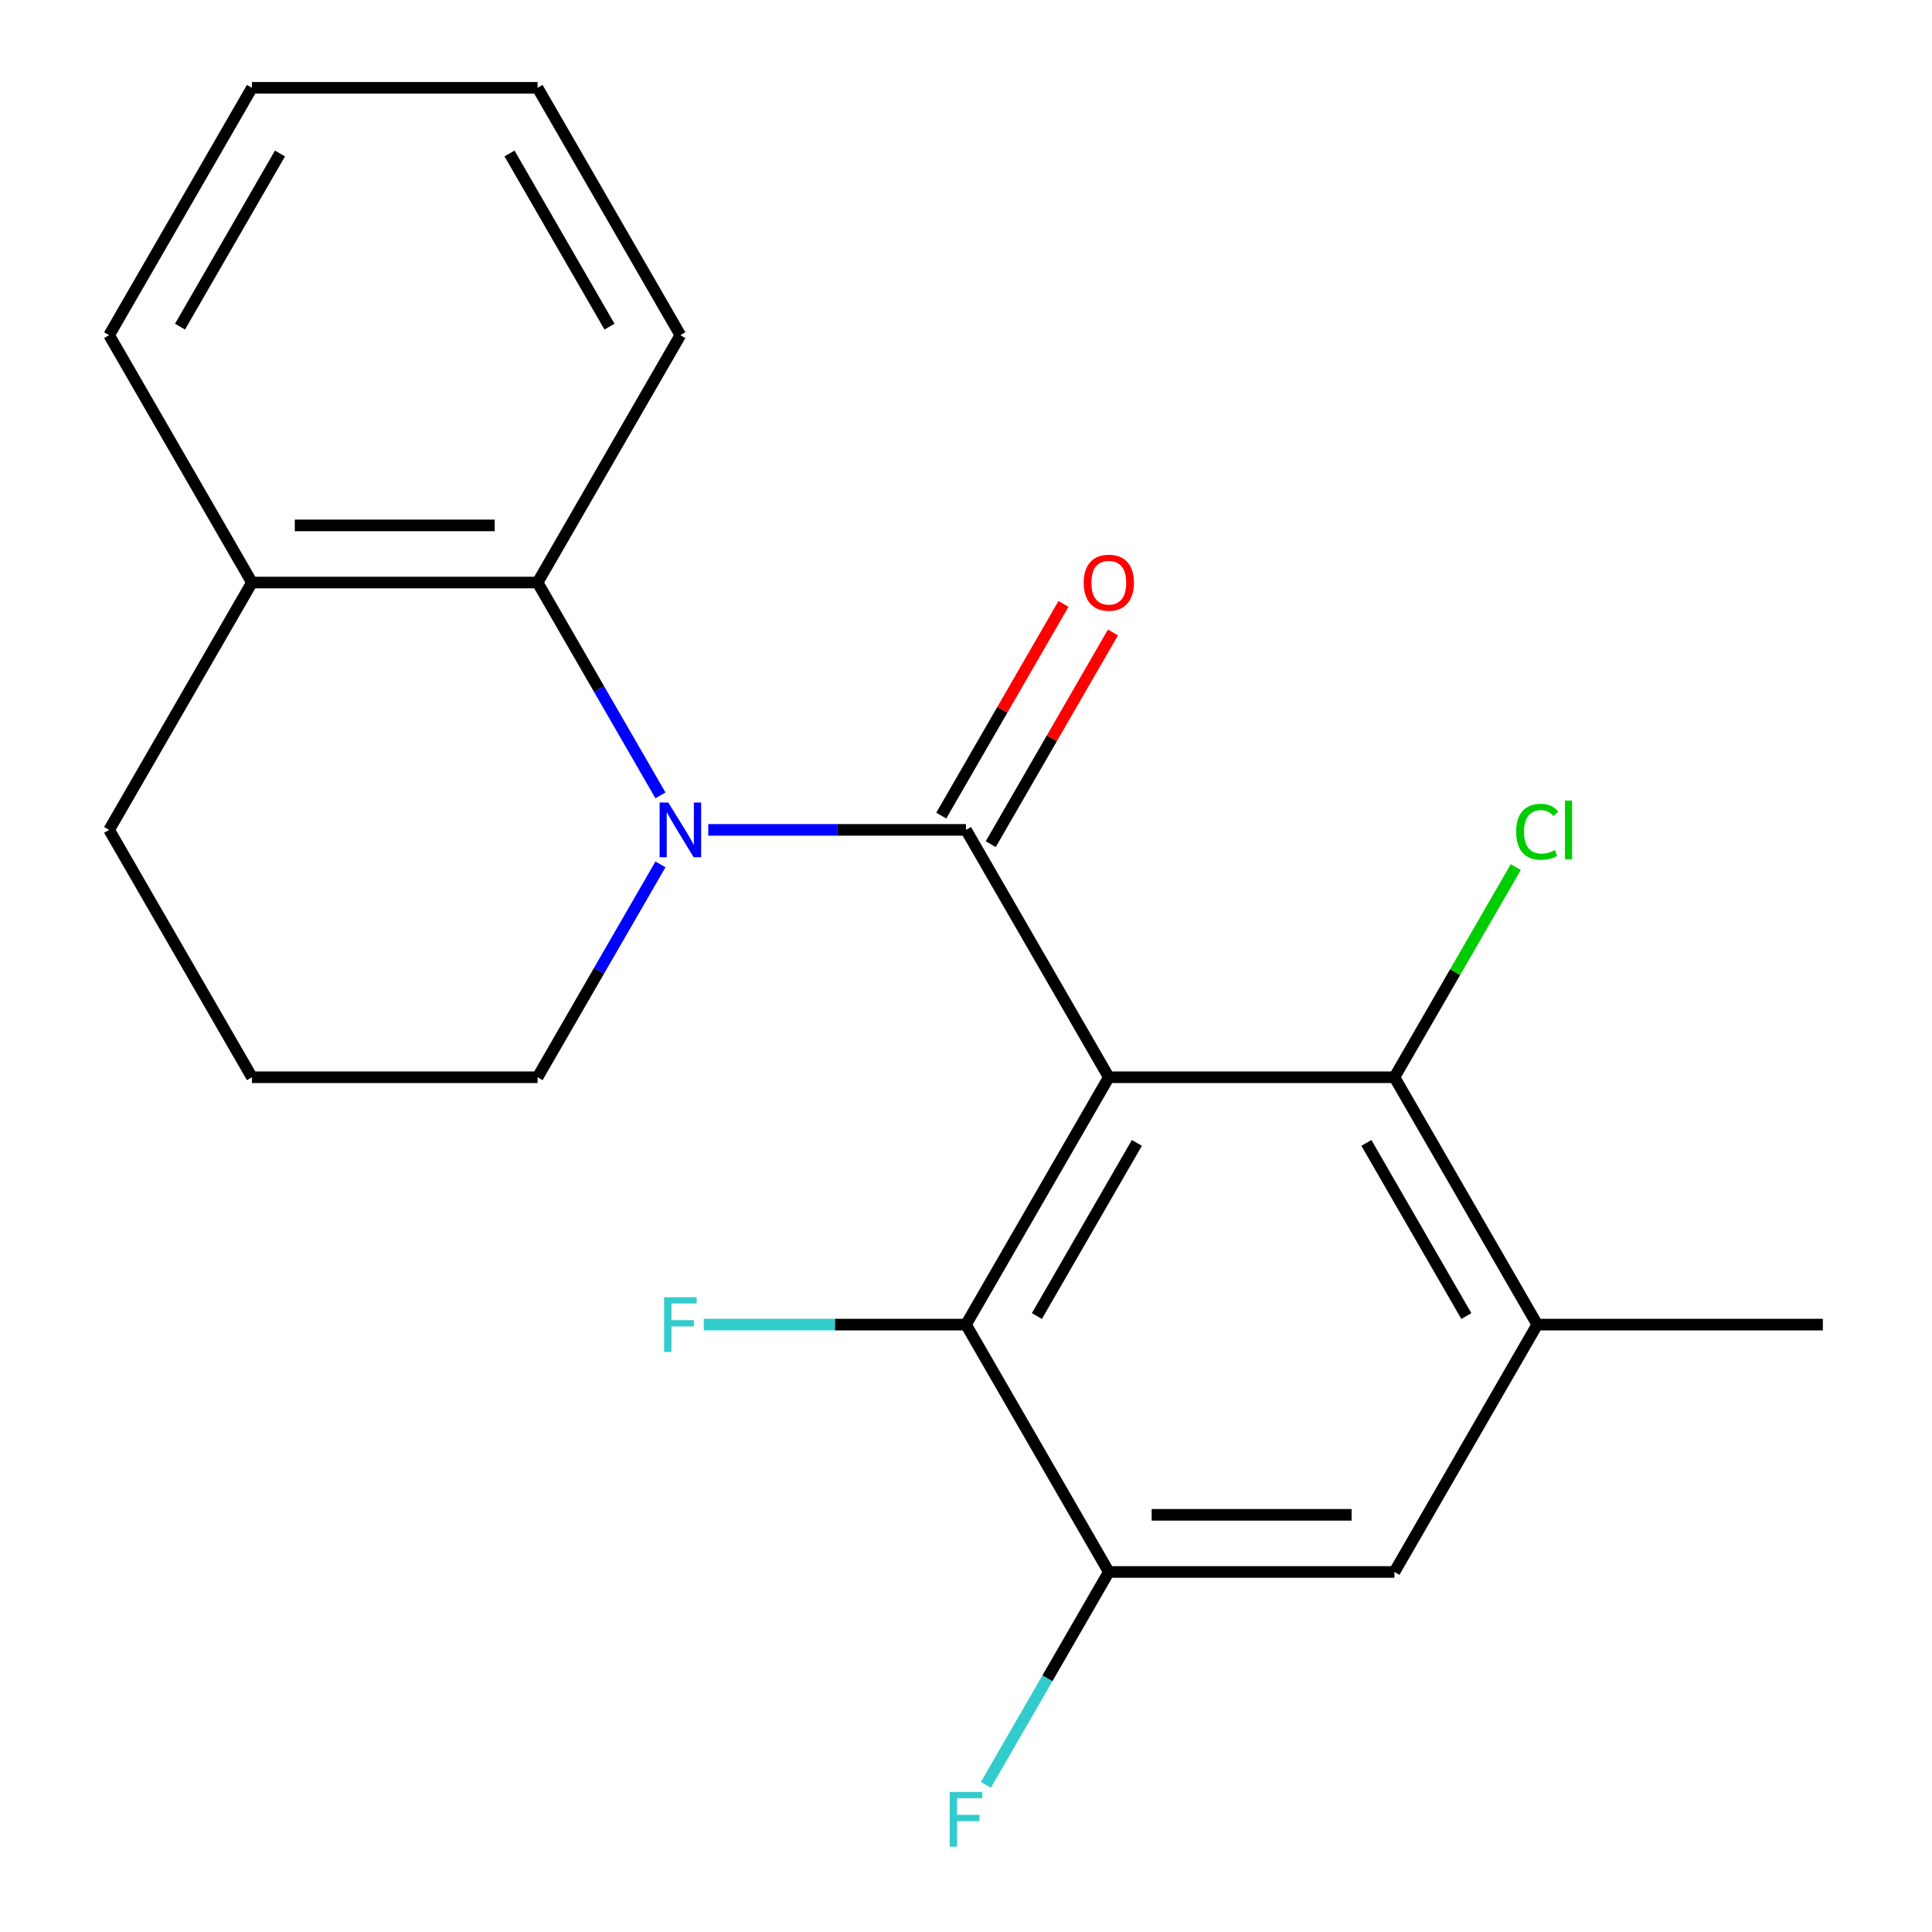 <?xml version='1.0' encoding='iso-8859-1'?>
<svg version='1.1' baseProfile='full'
              xmlns='http://www.w3.org/2000/svg'
                      xmlns:rdkit='http://www.rdkit.org/xml'
                      xmlns:xlink='http://www.w3.org/1999/xlink'
                  xml:space='preserve'
width='1000px' height='1000px' viewBox='0 0 1000 1000'>
<!-- END OF HEADER -->
<rect style='opacity:1.0;fill:#FFFFFF;stroke:none' width='1000' height='1000' x='0' y='0'> </rect>
<path class='bond-0' d='M 573.919,557.581 L 500,429.549' style='fill:none;fill-rule:evenodd;stroke:#000000;stroke-width:6px;stroke-linecap:butt;stroke-linejoin:miter;stroke-opacity:1' />
<path class='bond-2' d='M 573.919,557.581 L 500,685.612' style='fill:none;fill-rule:evenodd;stroke:#000000;stroke-width:6px;stroke-linecap:butt;stroke-linejoin:miter;stroke-opacity:1' />
<path class='bond-2' d='M 588.437,591.569 L 536.694,681.191' style='fill:none;fill-rule:evenodd;stroke:#000000;stroke-width:6px;stroke-linecap:butt;stroke-linejoin:miter;stroke-opacity:1' />
<path class='bond-3' d='M 573.919,557.581 L 721.757,557.581' style='fill:none;fill-rule:evenodd;stroke:#000000;stroke-width:6px;stroke-linecap:butt;stroke-linejoin:miter;stroke-opacity:1' />
<path class='bond-1' d='M 500,429.549 L 433.299,429.549' style='fill:none;fill-rule:evenodd;stroke:#000000;stroke-width:6px;stroke-linecap:butt;stroke-linejoin:miter;stroke-opacity:1' />
<path class='bond-1' d='M 433.299,429.549 L 366.598,429.549' style='fill:none;fill-rule:evenodd;stroke:#0000FF;stroke-width:6px;stroke-linecap:butt;stroke-linejoin:miter;stroke-opacity:1' />
<path class='bond-8' d='M 512.803,436.941 L 544.435,382.153' style='fill:none;fill-rule:evenodd;stroke:#000000;stroke-width:6px;stroke-linecap:butt;stroke-linejoin:miter;stroke-opacity:1' />
<path class='bond-8' d='M 544.435,382.153 L 576.067,327.365' style='fill:none;fill-rule:evenodd;stroke:#FF0000;stroke-width:6px;stroke-linecap:butt;stroke-linejoin:miter;stroke-opacity:1' />
<path class='bond-8' d='M 487.197,422.157 L 518.829,367.369' style='fill:none;fill-rule:evenodd;stroke:#000000;stroke-width:6px;stroke-linecap:butt;stroke-linejoin:miter;stroke-opacity:1' />
<path class='bond-8' d='M 518.829,367.369 L 550.46,312.582' style='fill:none;fill-rule:evenodd;stroke:#FF0000;stroke-width:6px;stroke-linecap:butt;stroke-linejoin:miter;stroke-opacity:1' />
<path class='bond-4' d='M 341.853,411.693 L 310.048,356.605' style='fill:none;fill-rule:evenodd;stroke:#0000FF;stroke-width:6px;stroke-linecap:butt;stroke-linejoin:miter;stroke-opacity:1' />
<path class='bond-4' d='M 310.048,356.605 L 278.243,301.518' style='fill:none;fill-rule:evenodd;stroke:#000000;stroke-width:6px;stroke-linecap:butt;stroke-linejoin:miter;stroke-opacity:1' />
<path class='bond-12' d='M 341.853,447.405 L 310.048,502.493' style='fill:none;fill-rule:evenodd;stroke:#0000FF;stroke-width:6px;stroke-linecap:butt;stroke-linejoin:miter;stroke-opacity:1' />
<path class='bond-12' d='M 310.048,502.493 L 278.243,557.581' style='fill:none;fill-rule:evenodd;stroke:#000000;stroke-width:6px;stroke-linecap:butt;stroke-linejoin:miter;stroke-opacity:1' />
<path class='bond-5' d='M 500,685.612 L 573.919,813.644' style='fill:none;fill-rule:evenodd;stroke:#000000;stroke-width:6px;stroke-linecap:butt;stroke-linejoin:miter;stroke-opacity:1' />
<path class='bond-10' d='M 500,685.612 L 432.139,685.612' style='fill:none;fill-rule:evenodd;stroke:#000000;stroke-width:6px;stroke-linecap:butt;stroke-linejoin:miter;stroke-opacity:1' />
<path class='bond-10' d='M 432.139,685.612 L 364.278,685.612' style='fill:none;fill-rule:evenodd;stroke:#33CCCC;stroke-width:6px;stroke-linecap:butt;stroke-linejoin:miter;stroke-opacity:1' />
<path class='bond-6' d='M 721.757,557.581 L 795.676,685.612' style='fill:none;fill-rule:evenodd;stroke:#000000;stroke-width:6px;stroke-linecap:butt;stroke-linejoin:miter;stroke-opacity:1' />
<path class='bond-6' d='M 707.239,591.569 L 758.982,681.191' style='fill:none;fill-rule:evenodd;stroke:#000000;stroke-width:6px;stroke-linecap:butt;stroke-linejoin:miter;stroke-opacity:1' />
<path class='bond-11' d='M 721.757,557.581 L 753.164,503.183' style='fill:none;fill-rule:evenodd;stroke:#000000;stroke-width:6px;stroke-linecap:butt;stroke-linejoin:miter;stroke-opacity:1' />
<path class='bond-11' d='M 753.164,503.183 L 784.57,448.785' style='fill:none;fill-rule:evenodd;stroke:#00CC00;stroke-width:6px;stroke-linecap:butt;stroke-linejoin:miter;stroke-opacity:1' />
<path class='bond-9' d='M 278.243,301.518 L 130.405,301.518' style='fill:none;fill-rule:evenodd;stroke:#000000;stroke-width:6px;stroke-linecap:butt;stroke-linejoin:miter;stroke-opacity:1' />
<path class='bond-9' d='M 256.067,271.95 L 152.581,271.95' style='fill:none;fill-rule:evenodd;stroke:#000000;stroke-width:6px;stroke-linecap:butt;stroke-linejoin:miter;stroke-opacity:1' />
<path class='bond-14' d='M 278.243,301.518 L 352.162,173.486' style='fill:none;fill-rule:evenodd;stroke:#000000;stroke-width:6px;stroke-linecap:butt;stroke-linejoin:miter;stroke-opacity:1' />
<path class='bond-13' d='M 573.919,813.644 L 542.114,868.732' style='fill:none;fill-rule:evenodd;stroke:#000000;stroke-width:6px;stroke-linecap:butt;stroke-linejoin:miter;stroke-opacity:1' />
<path class='bond-13' d='M 542.114,868.732 L 510.309,923.819' style='fill:none;fill-rule:evenodd;stroke:#33CCCC;stroke-width:6px;stroke-linecap:butt;stroke-linejoin:miter;stroke-opacity:1' />
<path class='bond-21' d='M 573.919,813.644 L 721.757,813.644' style='fill:none;fill-rule:evenodd;stroke:#000000;stroke-width:6px;stroke-linecap:butt;stroke-linejoin:miter;stroke-opacity:1' />
<path class='bond-21' d='M 596.095,784.076 L 699.581,784.076' style='fill:none;fill-rule:evenodd;stroke:#000000;stroke-width:6px;stroke-linecap:butt;stroke-linejoin:miter;stroke-opacity:1' />
<path class='bond-7' d='M 795.676,685.612 L 721.757,813.644' style='fill:none;fill-rule:evenodd;stroke:#000000;stroke-width:6px;stroke-linecap:butt;stroke-linejoin:miter;stroke-opacity:1' />
<path class='bond-15' d='M 795.676,685.612 L 943.514,685.612' style='fill:none;fill-rule:evenodd;stroke:#000000;stroke-width:6px;stroke-linecap:butt;stroke-linejoin:miter;stroke-opacity:1' />
<path class='bond-18' d='M 130.405,301.518 L 56.486,173.486' style='fill:none;fill-rule:evenodd;stroke:#000000;stroke-width:6px;stroke-linecap:butt;stroke-linejoin:miter;stroke-opacity:1' />
<path class='bond-22' d='M 130.405,301.518 L 56.486,429.549' style='fill:none;fill-rule:evenodd;stroke:#000000;stroke-width:6px;stroke-linecap:butt;stroke-linejoin:miter;stroke-opacity:1' />
<path class='bond-16' d='M 278.243,557.581 L 130.405,557.581' style='fill:none;fill-rule:evenodd;stroke:#000000;stroke-width:6px;stroke-linecap:butt;stroke-linejoin:miter;stroke-opacity:1' />
<path class='bond-19' d='M 352.162,173.486 L 278.243,45.455' style='fill:none;fill-rule:evenodd;stroke:#000000;stroke-width:6px;stroke-linecap:butt;stroke-linejoin:miter;stroke-opacity:1' />
<path class='bond-19' d='M 315.468,169.065 L 263.724,79.443' style='fill:none;fill-rule:evenodd;stroke:#000000;stroke-width:6px;stroke-linecap:butt;stroke-linejoin:miter;stroke-opacity:1' />
<path class='bond-17' d='M 130.405,557.581 L 56.486,429.549' style='fill:none;fill-rule:evenodd;stroke:#000000;stroke-width:6px;stroke-linecap:butt;stroke-linejoin:miter;stroke-opacity:1' />
<path class='bond-23' d='M 56.486,173.486 L 130.405,45.455' style='fill:none;fill-rule:evenodd;stroke:#000000;stroke-width:6px;stroke-linecap:butt;stroke-linejoin:miter;stroke-opacity:1' />
<path class='bond-23' d='M 93.18,169.065 L 144.923,79.443' style='fill:none;fill-rule:evenodd;stroke:#000000;stroke-width:6px;stroke-linecap:butt;stroke-linejoin:miter;stroke-opacity:1' />
<path class='bond-20' d='M 278.243,45.455 L 130.405,45.455' style='fill:none;fill-rule:evenodd;stroke:#000000;stroke-width:6px;stroke-linecap:butt;stroke-linejoin:miter;stroke-opacity:1' />
<path  class='atom-2' d='M 345.902 415.389
L 355.182 430.389
Q 356.102 431.869, 357.582 434.549
Q 359.062 437.229, 359.142 437.389
L 359.142 415.389
L 362.902 415.389
L 362.902 443.709
L 359.022 443.709
L 349.062 427.309
Q 347.902 425.389, 346.662 423.189
Q 345.462 420.989, 345.102 420.309
L 345.102 443.709
L 341.422 443.709
L 341.422 415.389
L 345.902 415.389
' fill='#0000FF'/>
<path  class='atom-9' d='M 560.919 301.598
Q 560.919 294.798, 564.279 290.998
Q 567.639 287.198, 573.919 287.198
Q 580.199 287.198, 583.559 290.998
Q 586.919 294.798, 586.919 301.598
Q 586.919 308.478, 583.519 312.398
Q 580.119 316.278, 573.919 316.278
Q 567.679 316.278, 564.279 312.398
Q 560.919 308.518, 560.919 301.598
M 573.919 313.078
Q 578.239 313.078, 580.559 310.198
Q 582.919 307.278, 582.919 301.598
Q 582.919 296.038, 580.559 293.238
Q 578.239 290.398, 573.919 290.398
Q 569.599 290.398, 567.239 293.198
Q 564.919 295.998, 564.919 301.598
Q 564.919 307.318, 567.239 310.198
Q 569.599 313.078, 573.919 313.078
' fill='#FF0000'/>
<path  class='atom-11' d='M 343.742 671.452
L 360.582 671.452
L 360.582 674.692
L 347.542 674.692
L 347.542 683.292
L 359.142 683.292
L 359.142 686.572
L 347.542 686.572
L 347.542 699.772
L 343.742 699.772
L 343.742 671.452
' fill='#33CCCC'/>
<path  class='atom-12' d='M 784.756 430.529
Q 784.756 423.489, 788.036 419.809
Q 791.356 416.089, 797.636 416.089
Q 803.476 416.089, 806.596 420.209
L 803.956 422.369
Q 801.676 419.369, 797.636 419.369
Q 793.356 419.369, 791.076 422.249
Q 788.836 425.089, 788.836 430.529
Q 788.836 436.129, 791.156 439.009
Q 793.516 441.889, 798.076 441.889
Q 801.196 441.889, 804.836 440.009
L 805.956 443.009
Q 804.476 443.969, 802.236 444.529
Q 799.996 445.089, 797.516 445.089
Q 791.356 445.089, 788.036 441.329
Q 784.756 437.569, 784.756 430.529
' fill='#00CC00'/>
<path  class='atom-12' d='M 810.036 414.369
L 813.716 414.369
L 813.716 444.729
L 810.036 444.729
L 810.036 414.369
' fill='#00CC00'/>
<path  class='atom-14' d='M 491.58 927.515
L 508.42 927.515
L 508.42 930.755
L 495.38 930.755
L 495.38 939.355
L 506.98 939.355
L 506.98 942.635
L 495.38 942.635
L 495.38 955.835
L 491.58 955.835
L 491.58 927.515
' fill='#33CCCC'/>
</svg>
